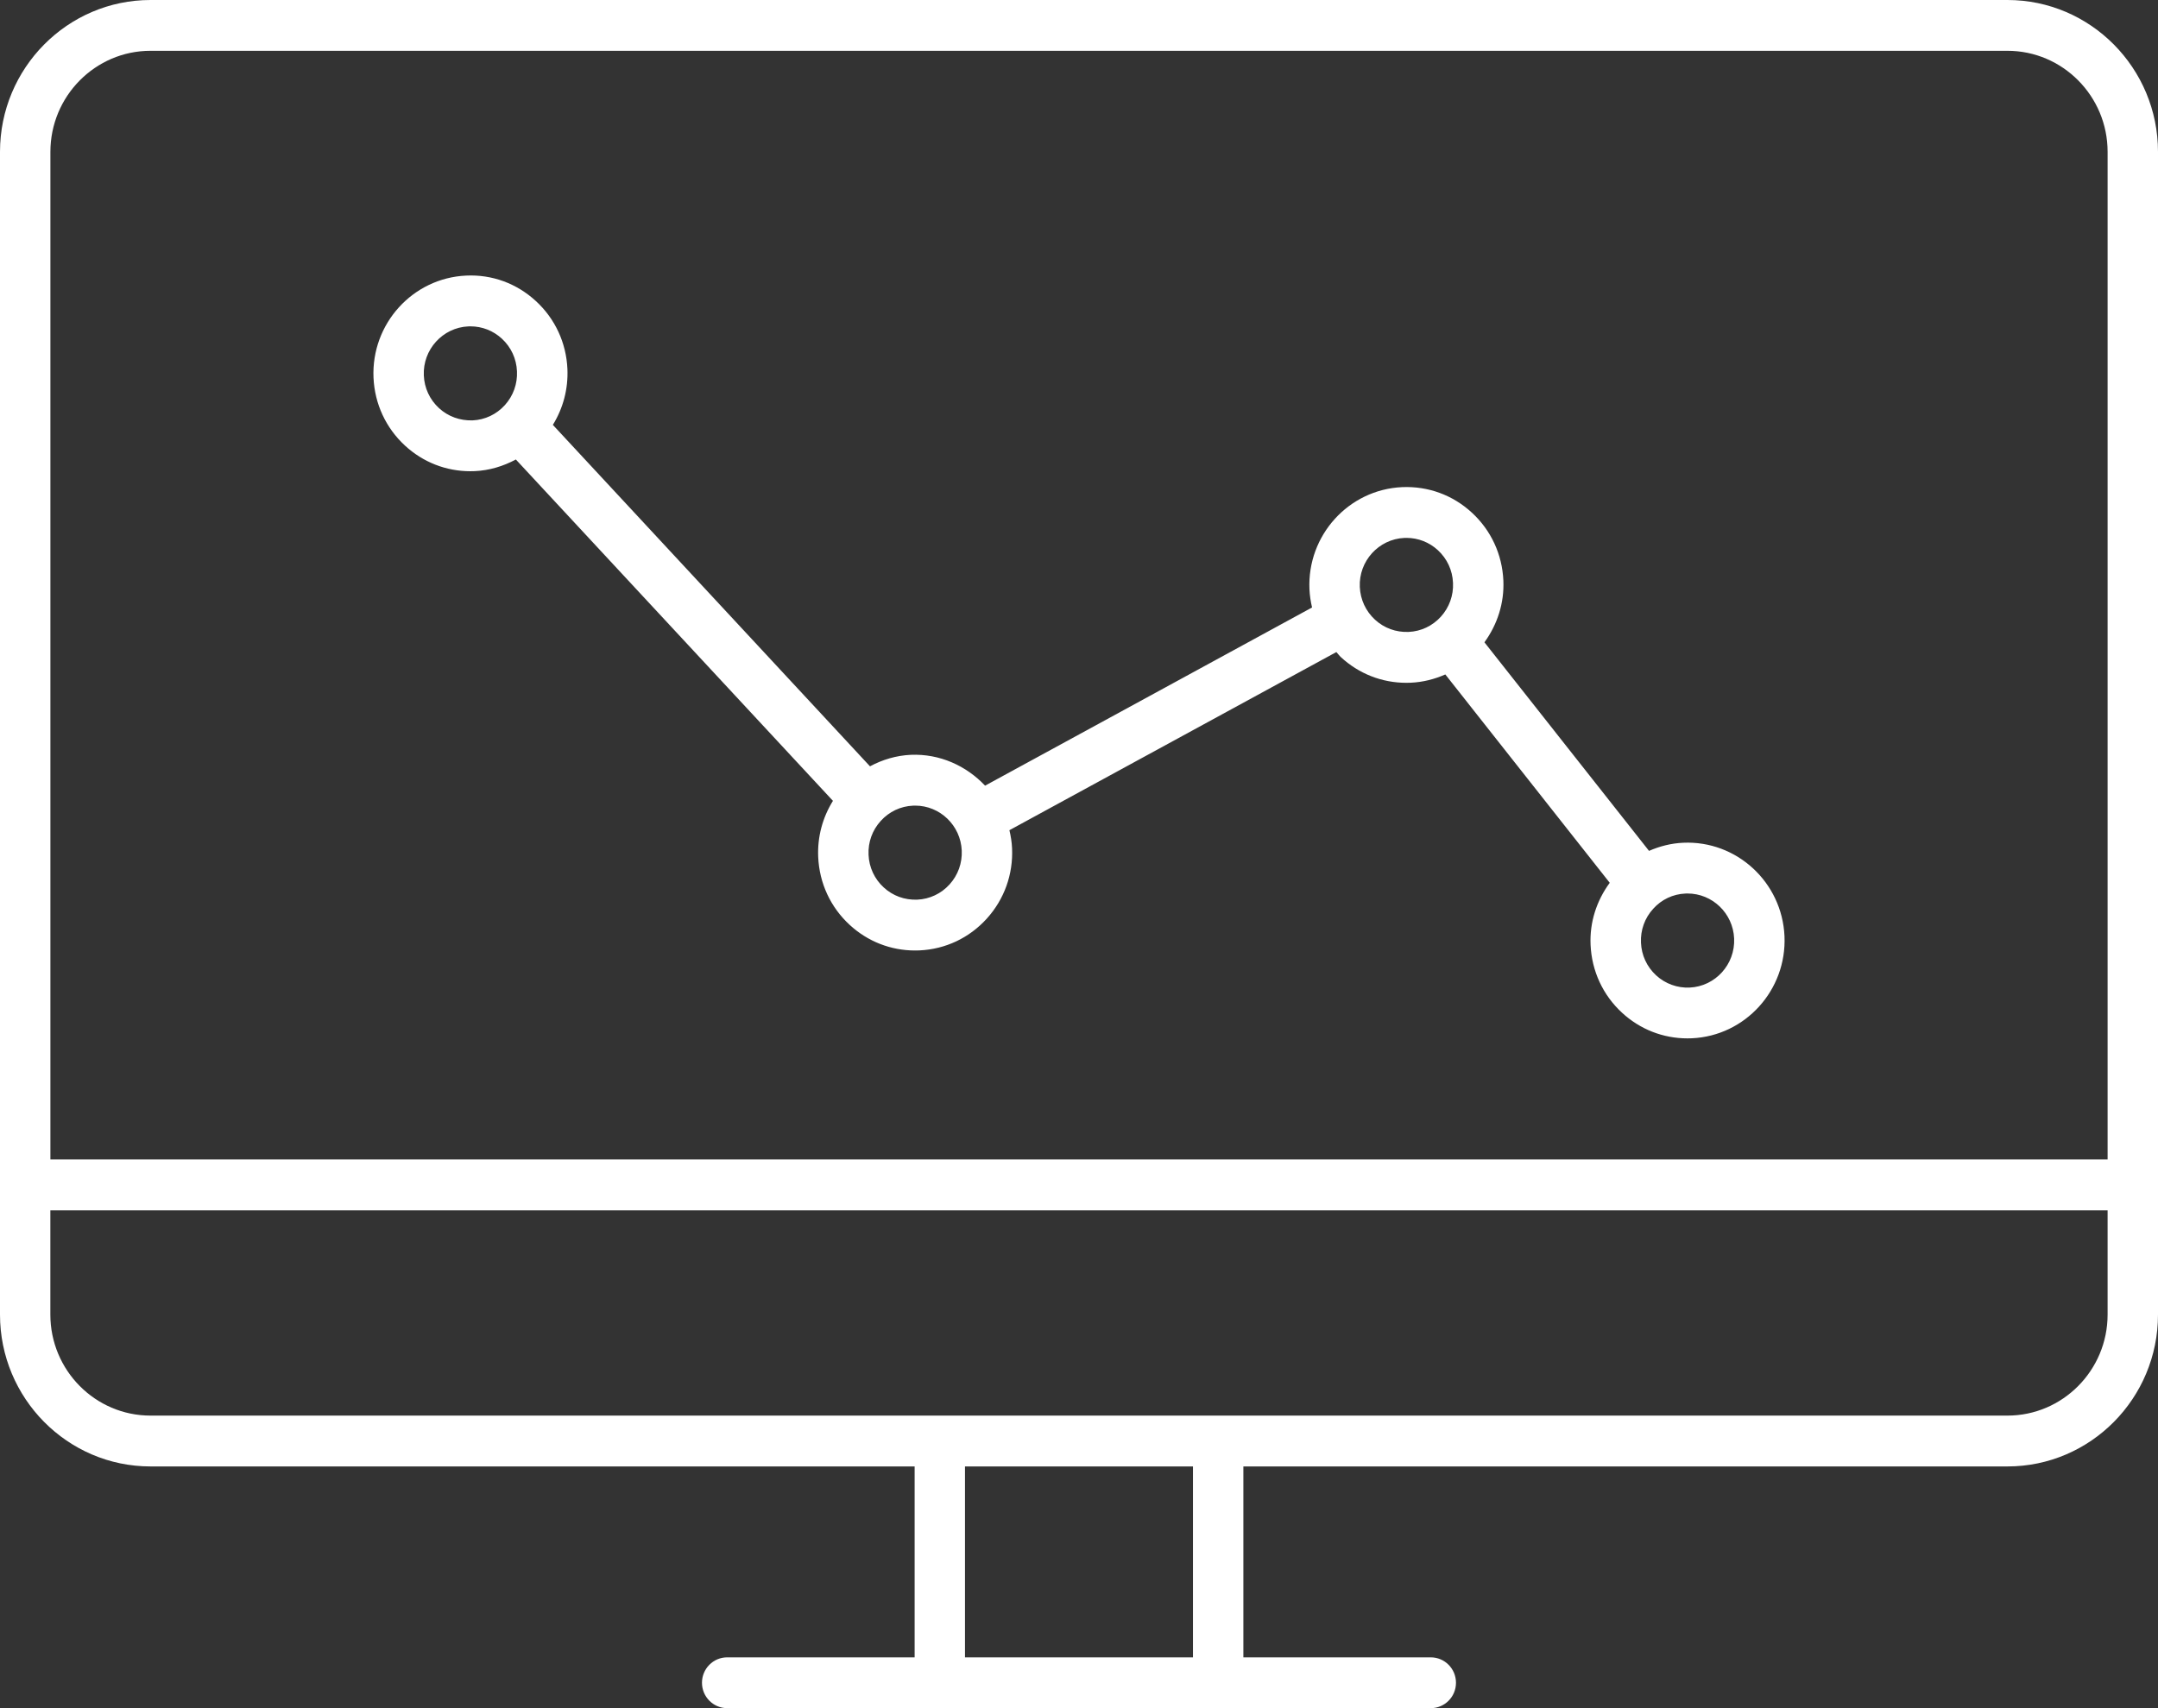 <svg version="1.1" id="oyakudachi-loan-simulation" xmlns="http://www.w3.org/2000/svg" xmlns:xlink="http://www.w3.org/1999/xlink" width="48px" height="38px" viewBox="0 0 48 38">
<rect x="0" y="0" width="48" height="38" fill="#333333" stroke="none"/>
<g>
	<path fill="#FFFFFF" d="M44.651,0H3.348C1.502,0,0,1.515,0,3.378v25.867c0,1.863,1.502,3.378,3.348,3.378h16.996v4.247h-4.17
		c-0.309,0-0.56,0.253-0.56,0.565S15.865,38,16.174,38h4.73h6.191h4.73c0.31,0,0.56-0.253,0.56-0.565s-0.251-0.565-0.56-0.565
		h-4.169v-4.247h16.995c1.847,0,3.349-1.515,3.349-3.378V3.378C48,1.515,46.498,0,44.651,0z M3.348,1.13h41.303
		c1.228,0,2.228,1.008,2.228,2.247v22.416H1.121V3.378C1.121,2.139,2.12,1.13,3.348,1.13z M26.535,36.87h-5.071v-4.247h5.071V36.87z
		 M44.651,31.492H27.096h-6.191H3.348c-1.229,0-2.228-1.008-2.228-2.247v-2.32h45.759v2.32
		C46.879,30.483,45.88,31.492,44.651,31.492z"/>
	<path fill="#FFFFFF" d="M10.461,10.483c0.033,0,0.066-0.001,0.099-0.002c0.326-0.015,0.634-0.109,0.914-0.259l7.053,7.594
		c-0.231,0.371-0.348,0.803-0.328,1.25c0.026,0.581,0.274,1.117,0.7,1.509c0.401,0.37,0.914,0.57,1.454,0.57
		c0.033,0,0.066-0.001,0.099-0.002c0.576-0.026,1.107-0.277,1.496-0.706c0.389-0.429,0.589-0.985,0.563-1.566
		c-0.006-0.138-0.028-0.272-0.059-0.402l7.272-3.963c0.035,0.037,0.064,0.079,0.102,0.114c0.401,0.37,0.914,0.57,1.453,0.57
		c0.033,0,0.066-0.001,0.1-0.002c0.27-0.012,0.528-0.078,0.769-0.184l3.657,4.635c-0.293,0.4-0.449,0.879-0.426,1.382
		c0.026,0.581,0.274,1.117,0.7,1.509c0.401,0.37,0.914,0.57,1.454,0.57c0.033,0,0.066-0.001,0.099-0.002
		c1.189-0.054,2.113-1.073,2.06-2.273c-0.054-1.199-1.064-2.13-2.253-2.077c-0.267,0.012-0.522,0.077-0.76,0.181l-3.661-4.64
		c0.289-0.398,0.443-0.875,0.421-1.375c-0.026-0.581-0.274-1.117-0.7-1.509c-0.425-0.392-0.973-0.593-1.553-0.568
		c-1.189,0.054-2.113,1.073-2.06,2.272c0,0,0,0,0,0c0.006,0.138,0.027,0.273,0.058,0.405l-7.273,3.964
		c-0.418-0.442-1.008-0.713-1.652-0.686c-0.324,0.015-0.63,0.107-0.908,0.256l-7.054-7.596c0.229-0.37,0.343-0.799,0.324-1.244
		c-0.026-0.581-0.274-1.117-0.7-1.509c-0.425-0.392-0.975-0.596-1.553-0.568c-1.189,0.054-2.113,1.073-2.06,2.273c0,0,0,0,0,0
		c0.026,0.581,0.275,1.117,0.7,1.509C9.409,10.283,9.922,10.483,10.461,10.483z M37.489,19.878c0.016-0.001,0.032-0.001,0.047-0.001
		c0.551,0,1.011,0.439,1.036,1c0.026,0.577-0.418,1.067-0.99,1.093c-0.272,0.012-0.542-0.084-0.746-0.273
		c-0.205-0.189-0.324-0.446-0.336-0.726c0,0,0,0,0,0c-0.013-0.279,0.083-0.547,0.271-0.753C36.957,20.01,37.212,19.89,37.489,19.878
		z M31.236,11.967c0.016-0.001,0.032-0.001,0.048-0.001c0.259,0,0.506,0.096,0.699,0.274c0.205,0.189,0.324,0.446,0.336,0.726
		c0.013,0.279-0.083,0.547-0.27,0.753c-0.187,0.206-0.442,0.327-0.719,0.339c-0.278,0.011-0.542-0.084-0.747-0.273
		c-0.205-0.189-0.324-0.446-0.337-0.726C30.22,12.483,30.665,11.993,31.236,11.967z M20.309,17.923
		c0.016-0.001,0.031-0.001,0.047-0.001c0.551,0,1.011,0.439,1.036,1c0.012,0.279-0.084,0.547-0.271,0.753
		c-0.187,0.206-0.442,0.327-0.719,0.339c-0.28,0.011-0.542-0.084-0.747-0.273c-0.205-0.189-0.324-0.446-0.336-0.725c0,0,0,0,0,0
		c-0.013-0.279,0.083-0.547,0.271-0.753C19.777,18.056,20.032,17.935,20.309,17.923z M10.417,7.261
		c0.016-0.001,0.032-0.001,0.047-0.001c0.259,0,0.506,0.096,0.699,0.274c0.205,0.189,0.324,0.446,0.336,0.726
		c0.013,0.279-0.083,0.547-0.27,0.753c-0.187,0.206-0.442,0.327-0.719,0.339C10.233,9.36,9.968,9.267,9.764,9.079
		C9.559,8.89,9.439,8.633,9.427,8.353C9.401,7.777,9.846,7.287,10.417,7.261z"/>
</g>
</svg>
